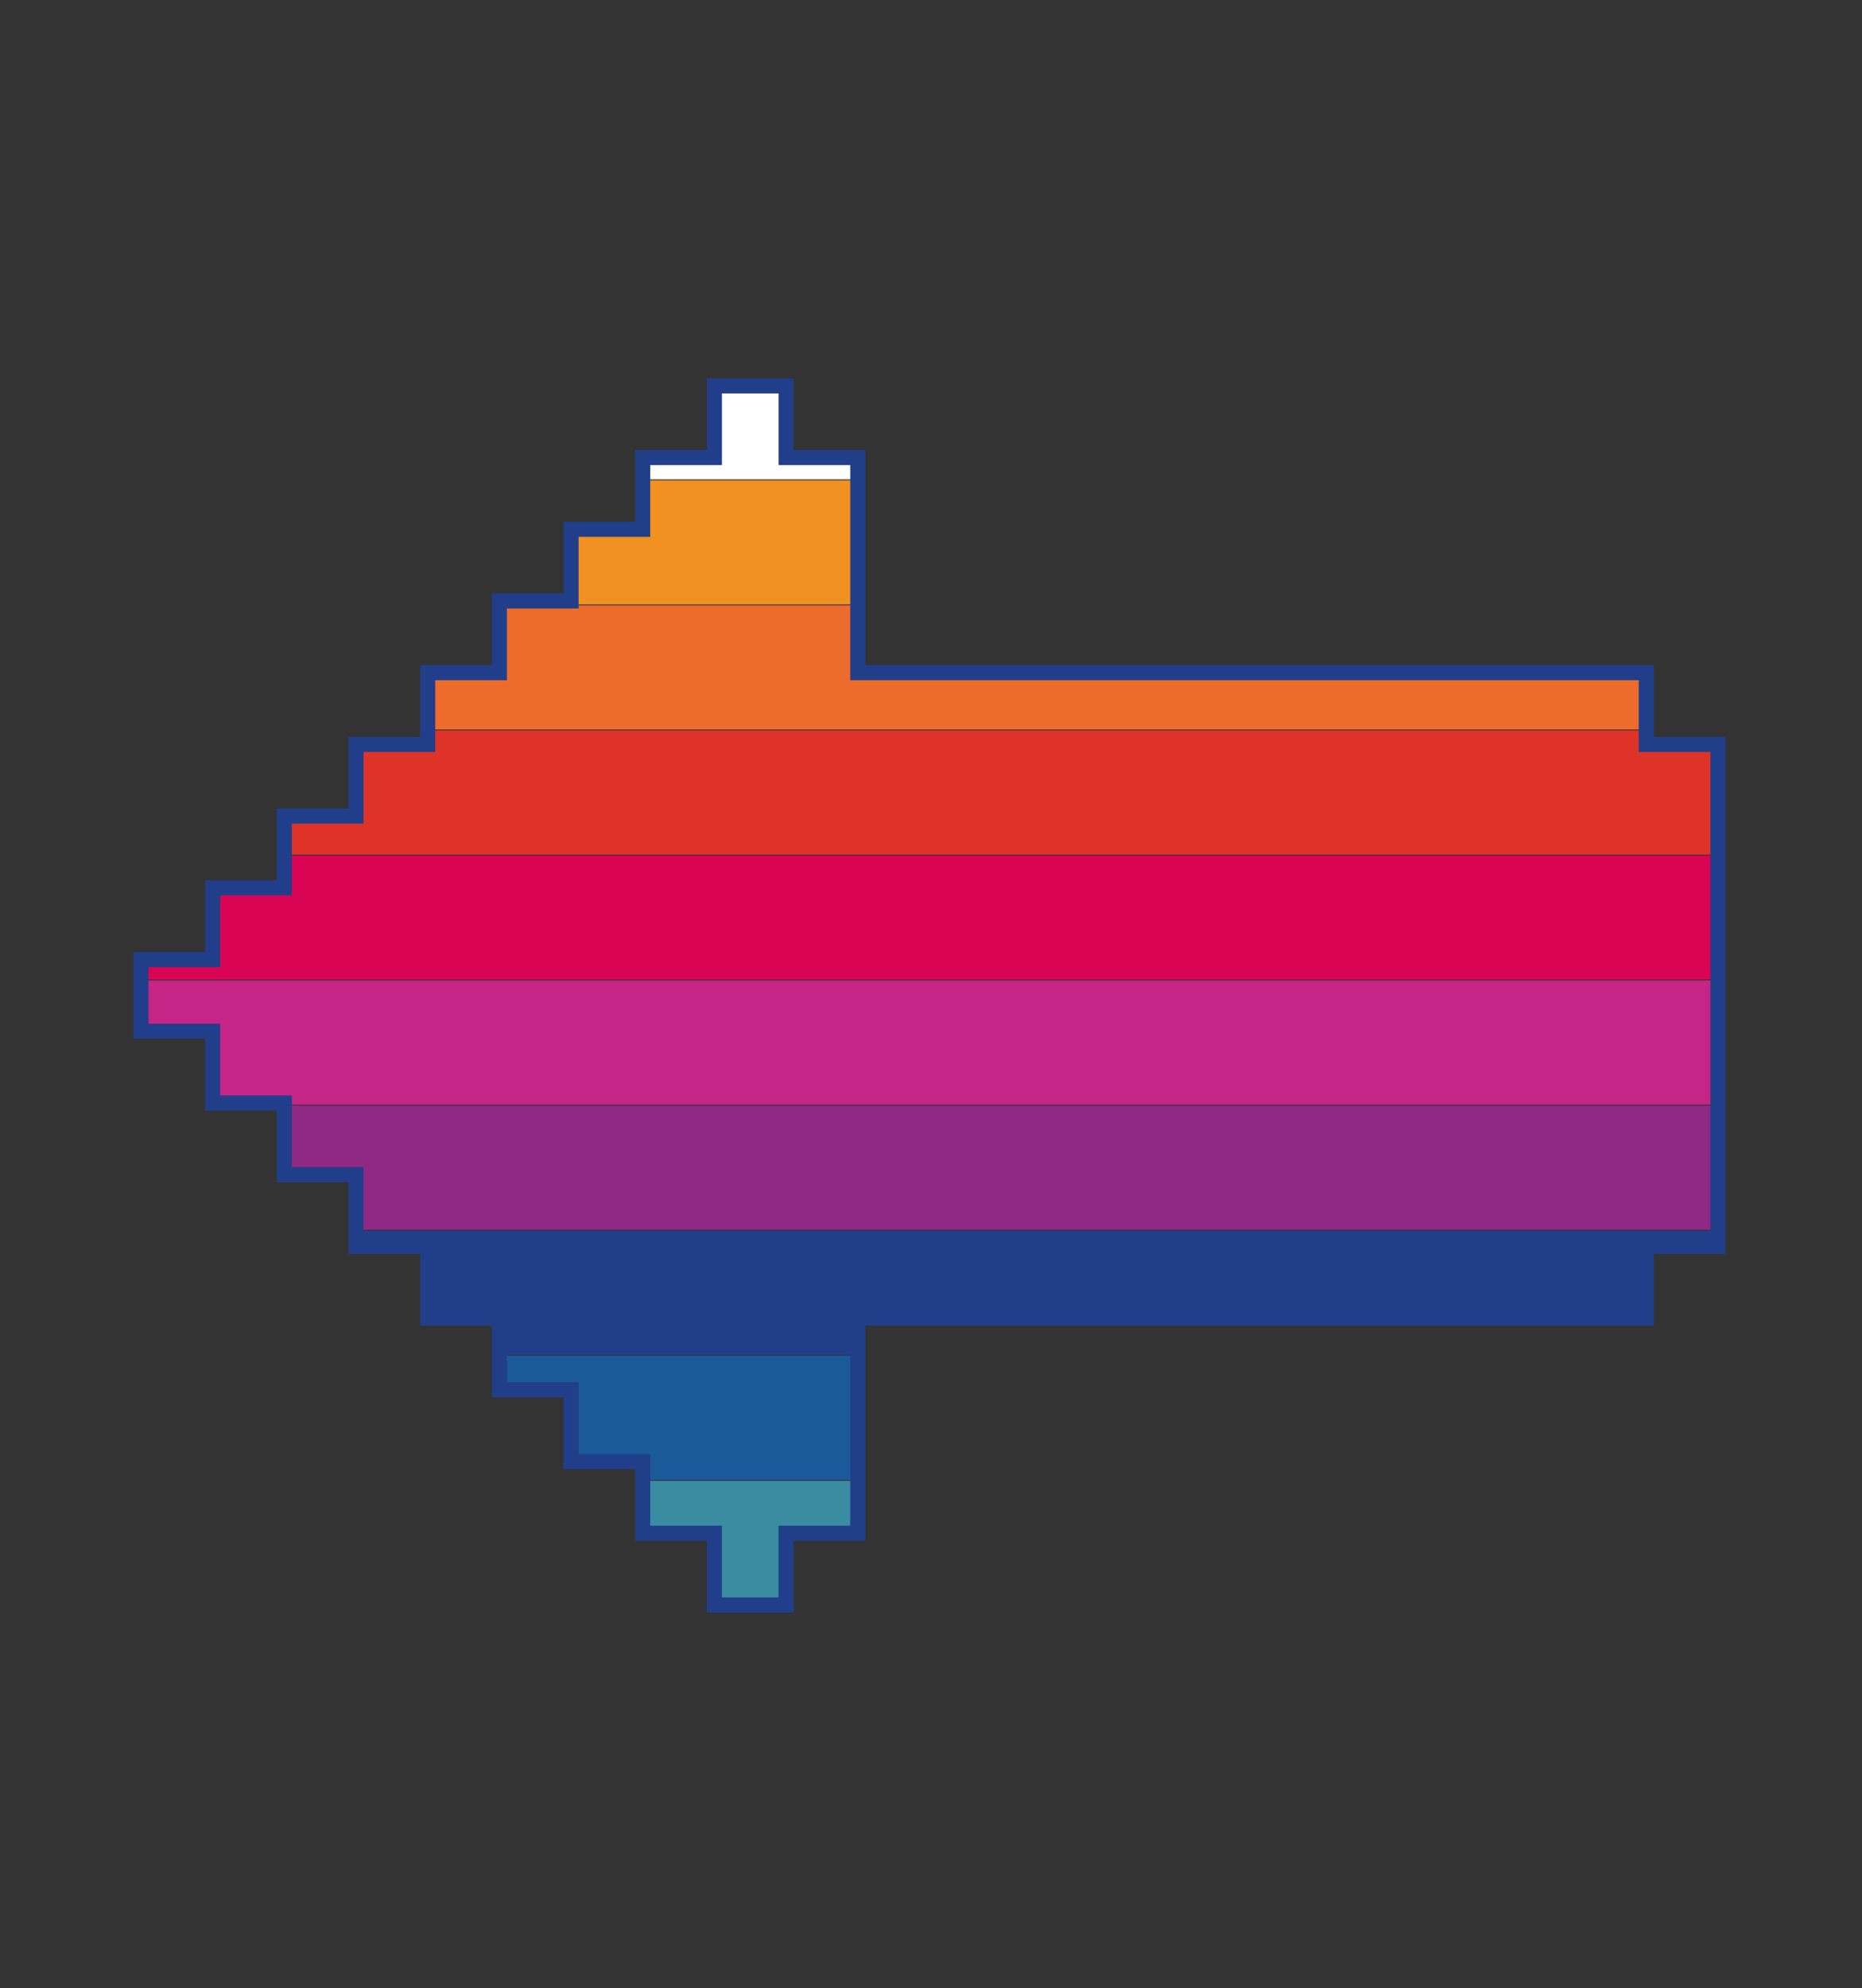 <svg xmlns="http://www.w3.org/2000/svg" id="a" viewBox="0 0 371 396"><rect x="0" y="0" width="371" height="396" fill="#333333" stroke="none"/><defs><style>.b,.c{fill:none;}.d{fill:#f09121;}.e{fill:#da0455;}.c{stroke:#213e8a;stroke-miterlimit:10;stroke-width:3px;}.f{fill:#902885;}.g{fill:#c42586;}.h{fill:#ed6b2b;}.i{fill:#fff;}.j{fill:#213e8a;}.k{fill:#df3329;}.l{fill:#1a5a9a;}.m{fill:#3a8ca1;}</style></defs><rect class="b" x="70.93" y="244.92" width="271.36" height=".18"></rect><rect class="b" x="99.5" y="269.82" width="71.41" height=".18"></rect><rect class="b" x="128.06" y="294.73" width="42.85" height=".18"></rect><rect class="b" x="56.65" y="220.01" width="285.64" height=".18"></rect><rect class="b" x="128.06" y="95.47" width="42.85" height=".18"></rect><rect class="b" x="28.09" y="195.1" width="314.2" height=".18"></rect><rect class="b" x="99.5" y="120.38" width="71.41" height=".18"></rect><rect class="b" x="85.22" y="145.29" width="242.79" height=".18"></rect><rect class="b" x="56.65" y="170.2" width="285.64" height=".18"></rect><polygon class="i" points="128.06 91.13 142.34 91.13 142.34 76.85 156.63 76.85 156.63 91.13 170.91 91.13 170.91 95.47 128.06 95.47 128.06 91.13"></polygon><polygon class="d" points="99.5 119.69 113.78 119.69 113.78 105.41 128.06 105.41 128.06 95.66 170.91 95.66 170.91 105.41 170.91 119.69 170.91 120.38 99.5 120.38 99.5 119.69"></polygon><polygon class="h" points="85.22 133.97 99.5 133.97 99.5 120.56 170.91 120.56 170.91 133.97 185.19 133.97 199.47 133.97 213.75 133.97 228.04 133.97 242.32 133.97 256.6 133.97 270.88 133.97 285.16 133.97 299.45 133.97 313.73 133.97 328.01 133.97 328.01 145.29 85.22 145.29 85.22 133.97"></polygon><polygon class="k" points="56.65 162.54 70.93 162.54 70.93 148.26 85.22 148.26 85.22 145.47 328.01 145.47 328.01 148.26 342.29 148.26 342.29 162.54 342.29 170.2 56.65 170.2 56.65 162.54"></polygon><polygon class="e" points="28.09 191.1 42.37 191.1 42.37 176.82 56.65 176.82 56.65 170.38 342.29 170.38 342.29 176.82 342.29 191.1 342.29 195.1 28.09 195.1 28.09 191.1"></polygon><polygon class="g" points="56.65 219.67 42.37 219.67 42.37 205.38 28.09 205.38 28.09 195.28 342.29 195.28 342.29 205.38 342.29 219.67 342.29 220.01 56.65 220.01 56.65 219.67"></polygon><polygon class="f" points="70.93 233.95 56.65 233.95 56.65 220.19 342.29 220.19 342.29 233.95 342.29 244.92 70.93 244.92 70.93 233.95"></polygon><polygon class="j" points="99.5 262.51 85.22 262.51 85.22 248.23 70.93 248.23 70.93 245.1 342.29 245.1 342.29 248.23 328.01 248.23 328.01 262.51 313.73 262.51 299.45 262.51 285.16 262.51 270.88 262.51 256.6 262.51 242.32 262.51 228.04 262.51 213.75 262.51 199.47 262.51 185.19 262.51 170.91 262.51 170.91 269.82 99.5 269.82 99.5 262.51"></polygon><polygon class="l" points="128.06 291.08 113.78 291.08 113.78 276.79 99.5 276.79 99.5 270.01 170.91 270.01 170.91 276.79 170.91 291.08 170.91 294.73 128.06 294.73 128.06 291.08"></polygon><polygon class="m" points="128.06 305.36 128.06 294.92 170.91 294.92 170.91 305.36 156.63 305.36 156.63 319.64 142.34 319.64 142.34 305.36 128.06 305.36"></polygon><polygon class="c" points="42.37 191.1 42.37 176.82 56.65 176.82 56.65 162.54 70.93 162.54 70.93 148.26 85.22 148.26 85.22 133.97 99.5 133.97 99.5 119.69 113.78 119.69 113.78 105.41 128.06 105.41 128.06 91.13 142.34 91.13 142.34 76.85 156.63 76.85 156.63 91.13 170.91 91.13 170.91 105.41 170.91 119.69 170.91 133.97 185.19 133.97 199.47 133.97 213.75 133.97 228.04 133.97 242.32 133.97 256.6 133.97 270.88 133.97 285.16 133.97 299.45 133.97 313.73 133.97 328.01 133.97 328.01 148.26 342.29 148.26 342.29 162.54 342.29 176.82 342.29 191.1 342.29 205.38 342.29 219.67 342.29 233.95 342.29 248.23 328.01 248.23 328.01 262.51 313.73 262.51 299.45 262.51 285.16 262.51 270.88 262.51 256.6 262.51 242.32 262.51 228.04 262.51 213.75 262.51 199.47 262.51 185.19 262.51 170.91 262.51 170.91 276.79 170.91 291.08 170.91 305.36 156.63 305.36 156.63 319.64 142.34 319.64 142.34 305.36 128.06 305.36 128.06 291.08 113.78 291.08 113.78 276.79 99.5 276.79 99.5 262.51 85.22 262.51 85.22 248.23 70.93 248.23 70.93 233.95 56.65 233.95 56.65 219.67 42.37 219.67 42.37 205.38 28.09 205.38 28.09 191.1 42.37 191.1"></polygon></svg>
